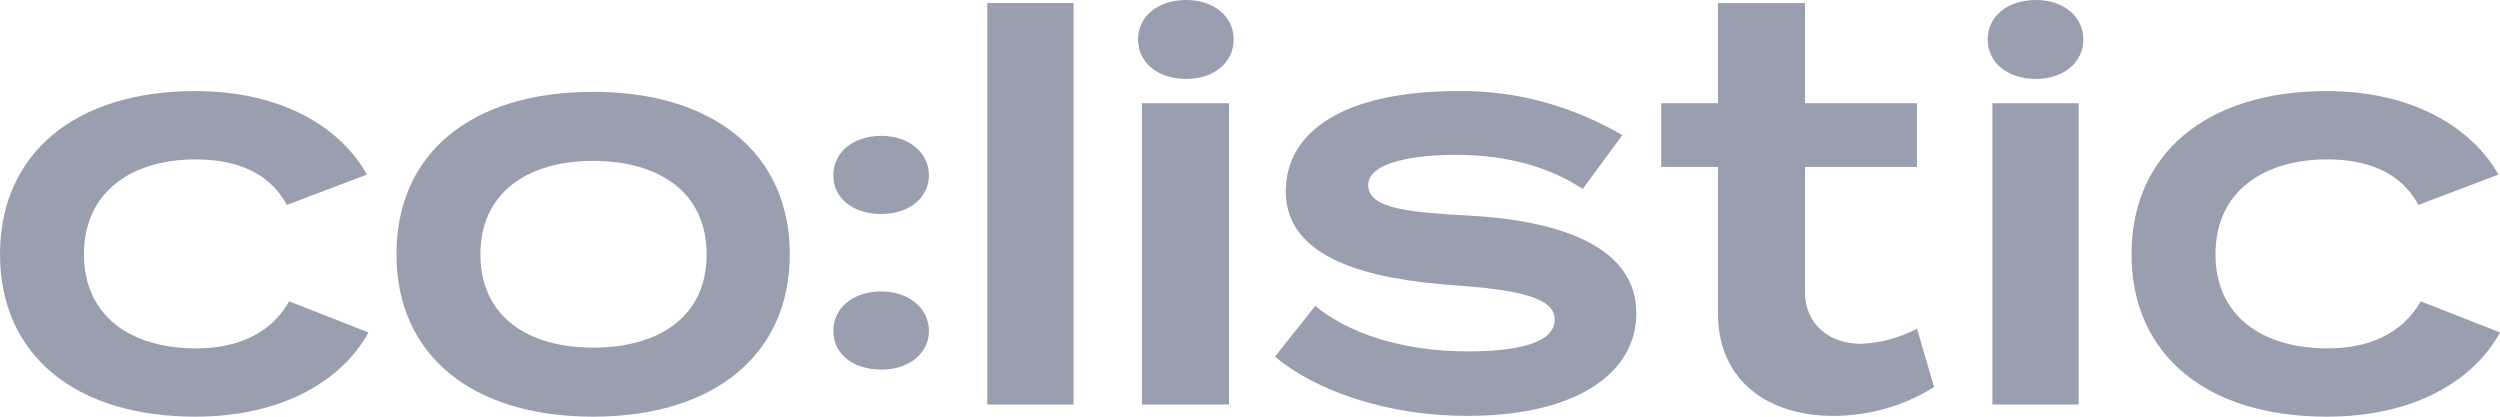 <svg width="120" height="20" viewBox="0 0 120 20" fill="none" xmlns="http://www.w3.org/2000/svg">
<g clip-path="url(#clip0_6099_1291)">
<path d="M9.366 4.372C3.582 4.372 0 7.396 0 12.204C0 17.013 3.582 20 9.366 20C13.619 20 16.455 18.215 17.687 15.957L13.881 14.463C12.948 16.102 11.269 16.722 9.403 16.722C6.306 16.722 4.03 15.192 4.03 12.204C4.03 9.217 6.306 7.651 9.403 7.651C11.269 7.651 12.91 8.234 13.769 9.837L17.612 8.379C16.381 6.157 13.582 4.372 9.366 4.372Z" fill="#999FAF"/>
<path d="M28.47 4.408C22.612 4.408 19.03 7.359 19.03 12.204C19.03 17.049 22.649 20 28.47 20C34.291 20 37.91 17.013 37.91 12.204C37.91 7.395 34.291 4.408 28.47 4.408ZM28.47 16.685C25.336 16.685 23.06 15.191 23.06 12.204C23.06 9.217 25.373 7.723 28.47 7.723C31.567 7.723 33.918 9.181 33.918 12.204C33.918 15.228 31.605 16.685 28.47 16.685Z" fill="#999FAF"/>
<path d="M51.53 0.146H47.388V19.417H51.53V0.146Z" fill="#999FAF"/>
<path d="M58.993 4.954H54.813V19.417H58.993V4.954Z" fill="#999FAF"/>
<path d="M70 4.371C64.403 4.371 61.717 6.375 61.717 9.18C61.717 12.422 65.672 13.406 69.851 13.697C72.985 13.916 74.627 14.317 74.627 15.337C74.627 16.466 72.836 16.867 70.448 16.867C67.239 16.867 64.664 15.956 63.134 14.681L61.194 17.122C63.172 18.761 66.567 19.963 70.41 19.963C75.821 19.963 78.545 17.814 78.545 15.045C78.545 11.949 75.149 10.601 70.485 10.346C67.687 10.2 65.672 10.018 65.672 8.889C65.672 7.723 68.134 7.431 69.851 7.431C72.5 7.431 74.478 8.087 75.97 9.071L77.873 6.484C75.485 5.1 72.799 4.335 70 4.371Z" fill="#999FAF"/>
<path d="M86.642 0.146H82.463V4.954H79.739V8.014H82.463V15.045C82.463 18.288 84.888 19.963 87.985 19.963C89.701 19.963 91.381 19.49 92.836 18.579L92.015 15.774C91.194 16.211 90.261 16.466 89.328 16.503C87.836 16.503 86.642 15.592 86.642 14.025V8.014H92.015V4.954H86.642V0.146Z" fill="#999FAF"/>
<path d="M99.776 4.954H95.634V19.417H99.776V4.954Z" fill="#999FAF"/>
<path d="M111.679 4.372C105.896 4.372 102.313 7.396 102.313 12.204C102.313 17.013 105.896 20 111.679 20C115.97 20 118.769 18.215 120 15.957L116.194 14.463C115.261 16.102 113.582 16.722 111.716 16.722C108.619 16.722 106.343 15.192 106.343 12.204C106.343 9.217 108.619 7.651 111.716 7.651C113.582 7.651 115.224 8.234 116.082 9.837L119.925 8.379C118.694 6.194 115.896 4.372 111.679 4.372Z" fill="#999FAF"/>
<path d="M56.94 0C55.597 0 54.627 0.765 54.627 1.894C54.627 3.024 55.597 3.789 56.94 3.789C58.284 3.789 59.216 2.987 59.216 1.894C59.216 0.801 58.284 0 56.94 0Z" fill="#999FAF"/>
<path d="M97.724 0C96.38 0 95.41 0.765 95.41 1.894C95.41 3.024 96.38 3.789 97.724 3.789C99.067 3.789 100 2.987 100 1.894C100 0.801 99.067 0 97.724 0Z" fill="#999FAF"/>
<path d="M42.313 6.521C40.97 6.521 40 7.286 40 8.415C40 9.544 40.97 10.273 42.313 10.273C43.657 10.273 44.59 9.471 44.59 8.415C44.59 7.358 43.657 6.521 42.313 6.521Z" fill="#999FAF"/>
<path d="M42.313 13.989C40.97 13.989 40 14.754 40 15.884C40 17.013 40.97 17.741 42.313 17.741C43.657 17.741 44.59 16.94 44.59 15.884C44.59 14.827 43.657 13.989 42.313 13.989Z" fill="#999FAF"/>
</g>
<defs>
<clipPath id="clip0_6099_1291">
<rect width="120" height="20" fill="white"/>
</clipPath>
</defs>
</svg>
